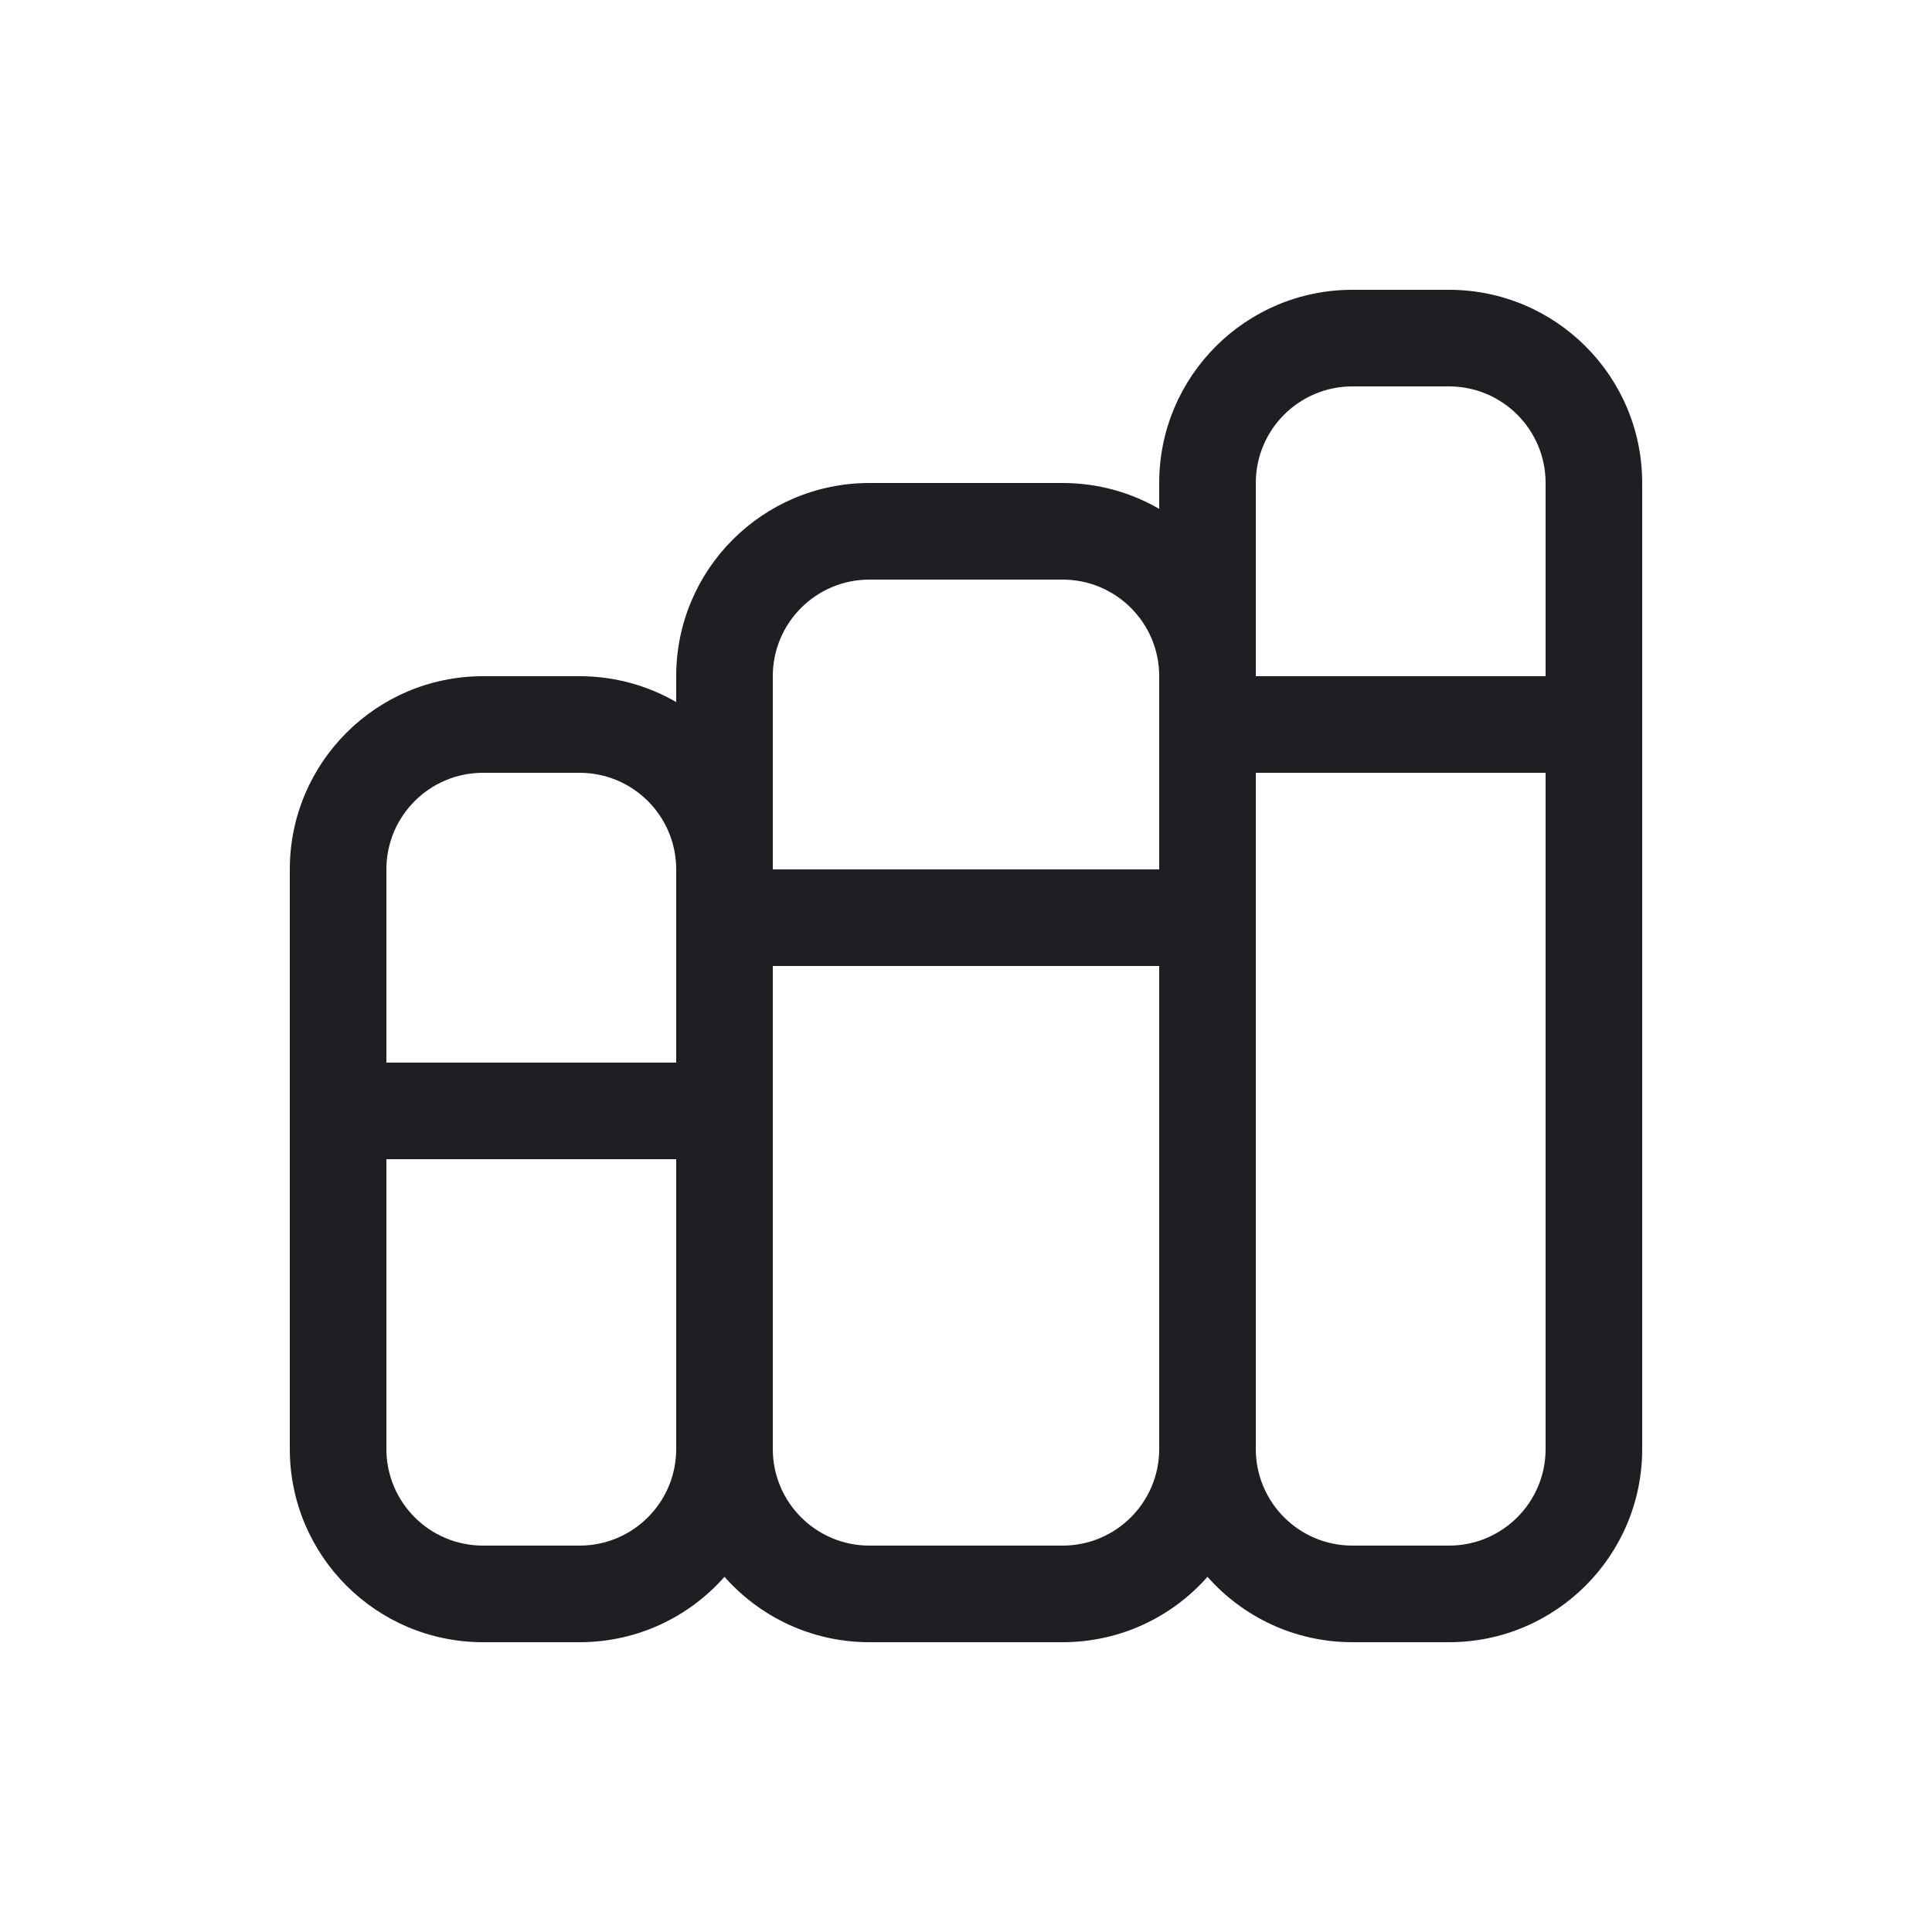 <svg xmlns="http://www.w3.org/2000/svg" width="34" height="34" viewBox="0 0 34 34" fill="none">
  <path d="M28.9 8.5C28.9 6.622 27.378 5.1 25.5 5.1L23.8 5.1C21.923 5.1 20.4 6.622 20.4 8.5L20.4 8.955C19.9 8.666 19.32 8.5 18.7 8.5L15.3 8.5C13.423 8.5 11.9 10.022 11.9 11.9L11.9 12.355C11.4 12.066 10.82 11.9 10.2 11.9L8.5 11.9C6.623 11.9 5.1 13.422 5.1 15.3L5.1 25.5C5.1 27.378 6.623 28.9 8.5 28.9L10.2 28.9C11.216 28.9 12.127 28.455 12.75 27.749C13.373 28.455 14.285 28.9 15.3 28.9L18.7 28.9C19.716 28.9 20.627 28.455 21.25 27.749C21.873 28.455 22.785 28.9 23.8 28.9L25.5 28.9C27.378 28.9 28.9 27.378 28.9 25.5L28.9 8.5ZM13.6 25.5L13.6 17L20.4 17L20.4 25.5C20.4 26.439 19.639 27.2 18.7 27.2L15.3 27.2C14.361 27.2 13.6 26.439 13.6 25.5ZM20.4 15.3L13.6 15.3L13.6 11.9C13.6 10.961 14.361 10.2 15.3 10.2L18.7 10.2C19.639 10.2 20.4 10.961 20.4 11.9L20.4 15.3ZM10.2 13.6C11.139 13.6 11.9 14.361 11.9 15.3L11.9 18.7L6.8 18.7L6.8 15.3C6.8 14.361 7.561 13.6 8.5 13.6L10.2 13.6ZM6.8 20.4L11.9 20.4L11.9 25.5C11.9 26.439 11.139 27.2 10.2 27.2L8.5 27.2C7.561 27.2 6.8 26.439 6.8 25.5L6.8 20.4ZM22.1 13.6L27.2 13.6L27.2 25.5C27.2 26.439 26.439 27.2 25.5 27.2L23.8 27.2C22.861 27.2 22.1 26.439 22.1 25.5L22.1 13.6ZM22.1 11.9L22.1 8.5C22.1 7.561 22.861 6.8 23.8 6.8L25.5 6.8C26.439 6.8 27.2 7.561 27.2 8.5L27.2 11.9L22.1 11.9Z" fill="#1F1F23"/>
</svg>